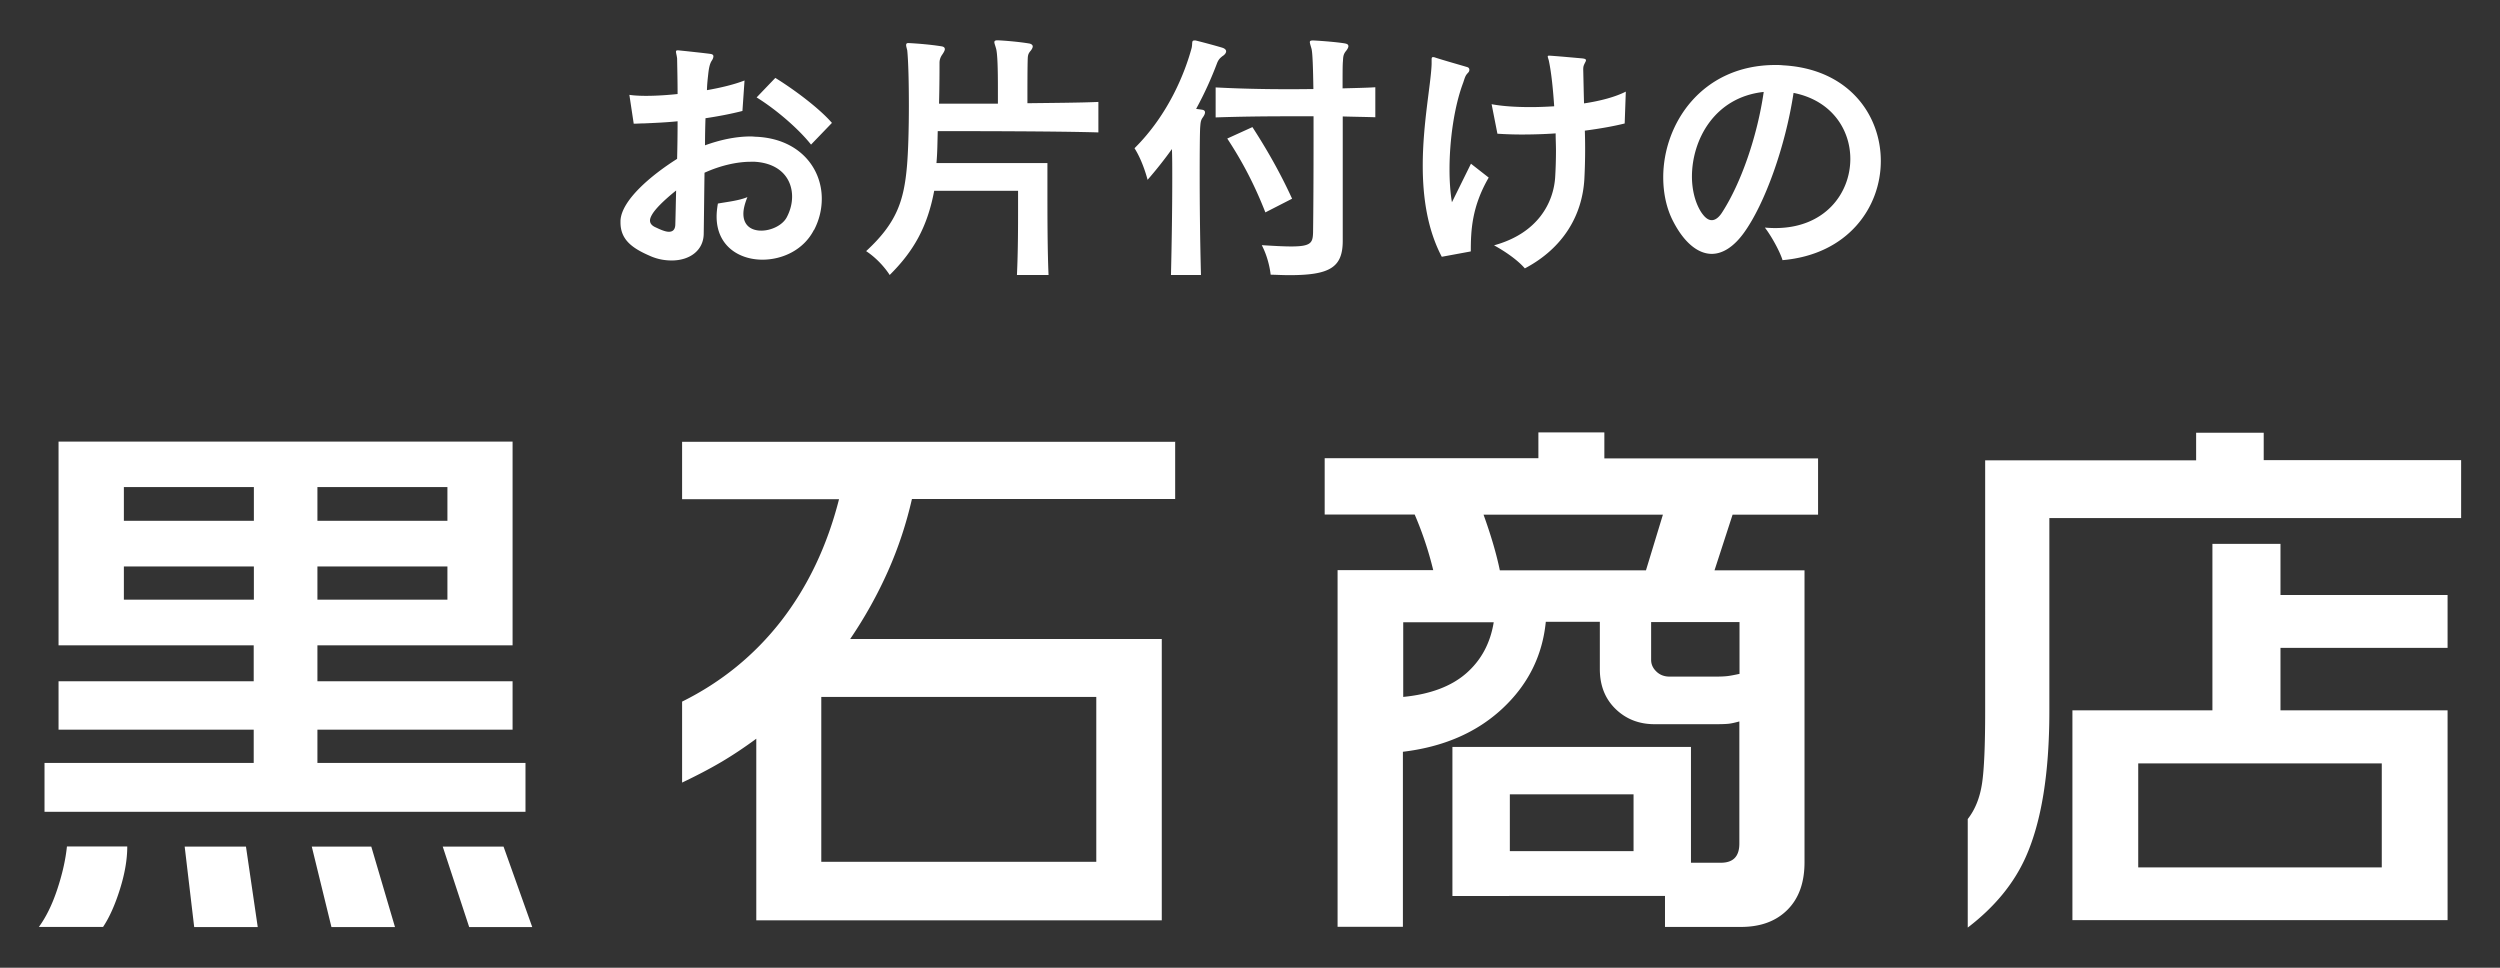 <svg xmlns="http://www.w3.org/2000/svg" viewBox="0 0 155 60"><rect x="0" y="0" width="155" height="60" fill="#333333" stroke="none"/><path d="M50.46 14.26c-.63 1.23-1.94 1.84-3.19 1.84-1.48 0-2.84-.88-2.84-2.67 0-.25.03-.53.08-.81.56-.1 1.31-.18 1.83-.4-.17.42-.25.76-.25 1.03 0 .75.51 1.05 1.11 1.05s1.31-.32 1.58-.83c.22-.42.33-.85.33-1.28 0-1.08-.71-2.06-2.31-2.16h-.25c-.86 0-1.88.23-2.87.68-.02 1.31-.03 2.54-.05 3.8-.02 1.03-.88 1.64-1.98 1.64-.45 0-.91-.08-1.39-.3-1.1-.48-1.79-1.01-1.79-2.06v-.1c.05-1.26 1.88-2.81 3.51-3.84.02-.76.03-1.54.03-2.33-.68.07-1.38.1-2.06.13-.22 0-.45.02-.66.02l-.27-1.79c.63.1 1.76.08 2.99-.05 0-.86-.02-1.63-.03-2.21-.02-.18-.07-.33-.07-.42 0-.05.03-.08.1-.08h.03c.32.03 1.63.17 1.99.22.15.02.2.07.2.15 0 .07-.03.17-.1.27-.13.2-.18.47-.22.83-.03.28-.07.6-.08 1 .86-.15 1.69-.35 2.33-.6l-.13 1.89c-.7.18-1.48.33-2.29.45-.02.6-.03 1.15-.03 1.68.88-.32 1.86-.55 2.84-.55.13 0 .25.02.36.02 2.62.13 4.04 1.91 4.04 3.84 0 .65-.15 1.31-.48 1.94Zm-10.03-.96c-.07.12-.13.25-.13.37 0 .17.1.32.36.43.25.12.58.27.81.27s.4-.12.4-.48c.02-.63.03-1.33.05-2.08-.81.65-1.3 1.16-1.49 1.49m9.85-4.34c-.75-.95-2.14-2.16-3.37-2.92l1.16-1.21c1.18.73 2.72 1.88 3.51 2.79l-1.3 1.35Zm7.86-.83c-.02.71-.02 1.33-.08 1.98h6.88v1.69c0 1.49 0 3.67.07 5.25h-1.96c.07-1.48.07-3.06.07-4.09v-1.13h-5.2c-.43 2.28-1.3 3.77-2.76 5.22 0 0-.51-.85-1.46-1.48 1.89-1.74 2.34-3.11 2.53-5.25.08-.9.12-2.34.12-3.75s-.03-2.74-.1-3.44c-.02-.1-.07-.25-.07-.33s.03-.13.13-.13h.02c.6.03 1.41.1 2.03.2.15.02.22.08.22.18 0 .08-.07.2-.15.32-.13.18-.18.35-.18.53 0 .37 0 1.38-.03 2.53h3.65V5.42c0-1.03-.02-2.13-.12-2.43-.05-.18-.1-.3-.1-.37 0-.08.05-.12.18-.12h.07c.56.03 1.33.1 1.93.2.13.03.2.1.2.18 0 .07-.05.17-.13.27-.13.15-.17.25-.18.48-.02.5-.02 1.88-.02 2.77 1.64-.02 3.26-.03 4.4-.08v1.89c-2.72-.08-8.14-.08-9.93-.08Zm17.62-4.62c-.13.1-.22.2-.3.4-.35.93-.78 1.89-1.3 2.84.12.02.23.03.35.05.15.02.2.08.2.17 0 .1-.07.22-.15.33-.13.18-.13.38-.15.61-.02.37-.03 1.45-.03 2.96 0 1.68.02 3.89.08 6.18H72.6c.05-2.03.08-4.2.08-6 0-.66 0-1.28-.02-1.81-.47.66-.98 1.3-1.51 1.91 0 0-.27-1.11-.81-1.96 2.13-2.11 3.14-4.73 3.54-6.21.07-.3-.02-.47.17-.47h.08c.48.12 1.16.3 1.66.45.15.05.23.13.23.22 0 .1-.08.22-.27.33Zm7.49 3.71v7.71c0 1.66-.81 2.13-3.32 2.13-.35 0-.73-.02-1.15-.03 0 0-.08-.93-.55-1.83.8.05 1.38.08 1.83.08 1.23 0 1.33-.23 1.35-.86.02-1.45.03-3.65.03-5.76V7.21h-1.5c-1.59 0-3.11.02-4.57.07V5.42c1.89.1 3.92.13 6.06.1-.02-1.31-.05-2.28-.12-2.51-.05-.18-.1-.32-.1-.4 0-.07.05-.1.17-.1h.08c.55.03 1.43.1 1.91.18.17.03.23.08.23.18 0 .08-.07.2-.17.32-.17.22-.15.4-.17.63-.02.2-.02.8-.02 1.66.63-.02 1.41-.03 2.03-.07v1.86c-.61-.02-1.4-.03-2.04-.05Zm-4.8 5.94c-.66-1.68-1.4-3.11-2.36-4.57l1.56-.71c.86 1.33 1.69 2.76 2.46 4.44l-1.66.85Zm12.73 2.43-1.79.33c-.91-1.73-1.18-3.74-1.18-5.65 0-2.62.51-5.07.55-6.3v-.28c0-.1.02-.15.08-.15.03 0 .07 0 .12.02.51.17 1.58.47 2.01.6.1.03.13.1.13.17s-.03.13-.08.18c-.17.18-.18.25-.3.61-.55 1.45-.85 3.54-.85 5.38 0 .75.05 1.45.15 2.04l1.18-2.39 1.1.86c-1.05 1.81-1.11 3.29-1.11 4.57Zm9.57-7.94c-.71.18-1.58.33-2.49.45a36 36 0 0 1-.03 3.01c-.13 2.23-1.3 4.27-3.69 5.53-.43-.5-1.18-1.03-1.91-1.43 2.74-.75 3.69-2.67 3.79-4.22.03-.5.05-1.06.05-1.66 0-.35-.02-.7-.02-1.06-.71.05-1.45.07-2.11.07-.53 0-1.05-.02-1.5-.05l-.36-1.83c.63.12 1.46.18 2.42.18.47 0 .95-.02 1.46-.05-.07-1.05-.17-2.04-.32-2.77-.02-.13-.08-.25-.08-.32 0-.03.02-.05.08-.05h.03c.73.05 1.56.13 2.03.17.17.02.23.05.23.12 0 .03-.02.08-.05.13-.1.2-.12.25-.12.45.02.78.03 1.46.05 2.09 1.01-.15 1.94-.4 2.59-.73l-.07 1.98Zm9.77 8.49c-.15-.51-.68-1.49-1.1-2.03.22.02.43.03.65.03 3.06 0 4.65-2.14 4.65-4.29 0-1.81-1.15-3.62-3.52-4.09-.51 3.36-1.79 6.88-3.06 8.65-.65.91-1.35 1.33-2.01 1.33-.86 0-1.71-.7-2.38-1.99-.43-.81-.63-1.78-.63-2.76 0-3.32 2.39-6.96 6.96-6.96.15 0 .3 0 .47.02 4.05.22 6.06 3.06 6.06 5.93s-2.03 5.8-6.1 6.15Zm-5.62-5.2c0 .83.2 1.63.57 2.21.22.33.43.5.66.5.22 0 .45-.17.66-.51 1.15-1.79 2.16-4.67 2.56-7.44-3.07.33-4.45 2.99-4.45 5.25ZM7.89 52.49c0 .79-.15 1.67-.45 2.63s-.65 1.75-1.05 2.35H2.41c.44-.6.82-1.37 1.13-2.3s.52-1.82.61-2.69h3.73Zm23.89-25.11v12.63h-12.1v2.23h12.1v3h-12.1v2.06h12.9v3.03H2.76V47.3h12.97v-2.06H3.63v-3h12.1v-2.23H3.63V27.38h28.14Zm-24.1 4.91h8.06V30.2H7.68zm0 4.89h8.06v-2.06H7.68zm7.57 15.31.73 4.99h-3.94l-.59-4.99zm7.77 0 1.47 4.99h-3.94l-1.22-4.99h3.7Zm-3.34-20.2h8.06V30.2h-8.06zm0 4.89h8.06v-2.06h-8.06zm11.54 15.31L33 57.48h-3.91l-1.64-4.99zm41.64-25.11v3.56H56.54c-.35 1.53-.84 3.02-1.48 4.46s-1.42 2.85-2.35 4.22h19.32v17.44H46.89V45.8c-.72.53-1.45 1.02-2.18 1.45s-1.54.85-2.42 1.27V43.5c2.44-1.21 4.49-2.88 6.14-5 1.65-2.13 2.85-4.64 3.59-7.55h-9.73v-3.56h30.59ZM50.92 53.43h17.05V43.21H50.92zm48.55-26.61v1.6h13.25v3.49h-5.3l-1.12 3.45h5.58v18.1c0 1.26-.35 2.24-1.06 2.95s-1.67 1.06-2.88 1.06h-4.71v-1.92H90.05v-9.24h14.79v7.18h1.85c.77 0 1.15-.39 1.15-1.19v-7.57c-.26.07-.47.12-.64.14s-.44.03-.78.03h-3.84c-.95 0-1.76-.31-2.41-.94s-.98-1.45-.98-2.48v-2.93h-3.35c-.21 2.12-1.11 3.91-2.7 5.39s-3.65 2.37-6.16 2.67v10.85h-4.05V35.35h5.93c-.28-1.16-.66-2.31-1.15-3.45h-5.58v-3.49h13.25v-1.6h4.08ZM86.99 43.21c1.67-.16 2.98-.65 3.91-1.46s1.5-1.87 1.71-3.17H87v4.64Zm5.99-7.85h9.07l1.05-3.45H91.98c.46 1.28.8 2.43 1.01 3.45Zm.63 17.41h7.67v-3.52h-7.67zm8.76-11.86c0 .28.11.52.33.73s.49.31.82.31h2.83c.3 0 .55-.01.73-.03.19-.02.44-.07.77-.14v-3.21h-5.48zm37.98-14.09v1.71h12.24v3.59h-25.53v11.96c0 3.86-.49 6.88-1.47 9.07-.74 1.65-1.94 3.1-3.59 4.36v-6.73c.47-.6.76-1.35.89-2.23s.19-2.37.19-4.46V28.54h13.08v-1.71h4.19Zm1.04 6.9v3.17h10.36v3.28h-10.36v3.87h10.36v13.01h-23.26V44.04h8.68V33.72zm-8.82 20.06h15.1v-6.45h-15.1z" style="fill:#fff"/></svg>